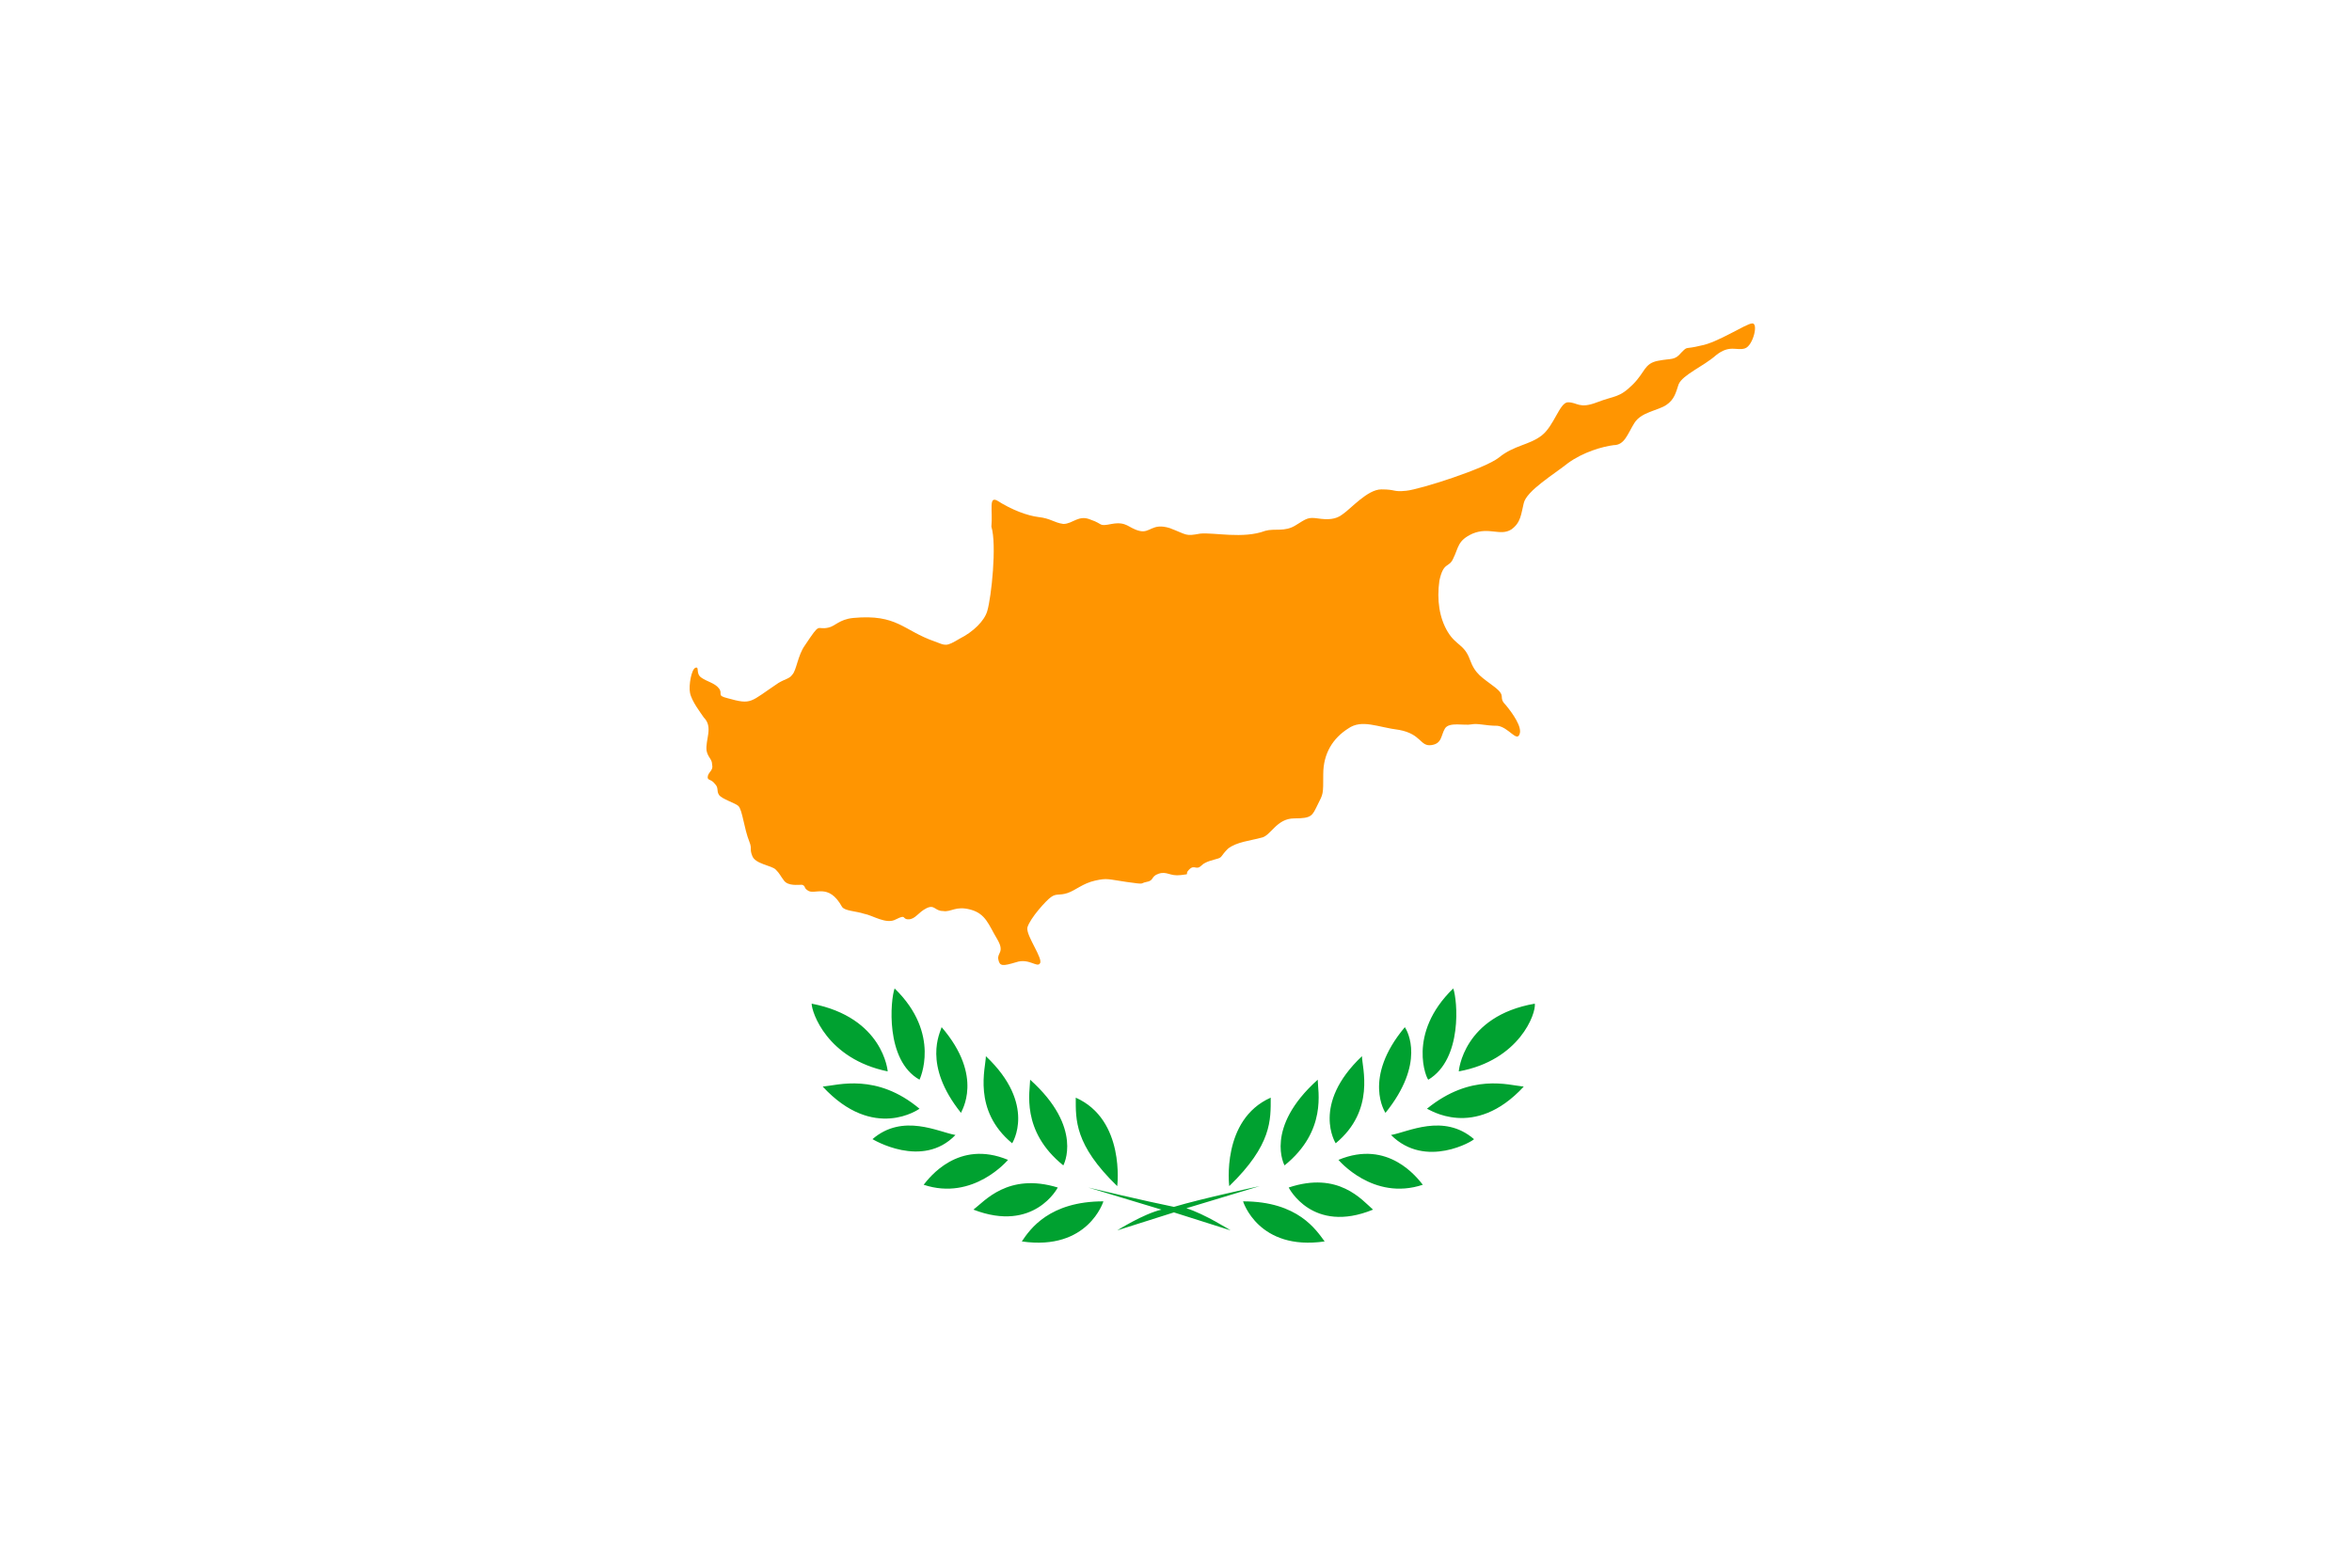 <svg version="1.1" id="Layer_1" xmlns="http://www.w3.org/2000/svg" x="0" y="0" viewBox="0 0 170.1 113.4" xml:space="preserve"><style></style><g fill-rule="evenodd" clip-rule="evenodd"><path fill="#fff" d="M0 0h170.1v113.4H0z"/><path d="M72.1 36.2c1.1.7 2.2 1.1 3 1.2.9.1 1.1.4 1.8.5.7 0 1.1-.7 2-.3.9.3.5.5 1.5.3 1.1-.2 1.2.3 2 .5s.9-.6 2.2-.2c1.3.5 1.1.6 2.2.4 1-.1 3.1.4 4.7-.2.7-.2 1.4.1 2.2-.4.8-.5.9-.6 1.6-.5.7.1 1.3.1 1.8-.3.6-.4 1.8-1.8 2.8-1.8 1.1 0 .8.2 1.8.1s5.7-1.6 6.7-2.4c1.1-.9 2.2-.9 3.1-1.6.9-.7 1.3-2.4 1.9-2.4.7 0 .8.5 2.1 0s1.6-.3 2.6-1.3c.9-.9.8-1.5 1.8-1.7 1-.2 1.2 0 1.7-.6.5-.5.2-.2 1.4-.5 1.2-.2 3.3-1.6 3.7-1.6.5-.1.1 1.6-.5 1.8-.6.2-1.1-.3-2.1.5-.9.8-2.4 1.4-2.7 2.1-.2.6-.3 1.1-.9 1.5-.6.4-1.8.5-2.3 1.3-.5.8-.7 1.6-1.5 1.6-.8.1-2.2.5-3.3 1.3-1 .8-3 2-3.2 2.9-.2.8-.2 1.4-.9 1.9-.8.5-1.6-.2-2.8.3-1.1.5-1 1-1.4 1.8-.3.7-.7.2-1 1.6-.2 1.4 0 2.7.6 3.7s1.2.9 1.6 2c.4 1.1.9 1.3 1.8 2s.2.7.8 1.3c.5.6 1.2 1.6 1 2.1-.2.6-.8-.5-1.6-.6-.9 0-1.4-.2-1.9-.1s-1.6-.2-1.9.3c-.3.5-.2 1.1-1 1.2-.8.1-.7-.8-2.3-1.1-1.6-.2-2.7-.8-3.7-.1-1.1.7-1.8 1.8-1.8 3.3 0 1.5 0 1.4-.4 2.2-.4.8-.4 1-1.7 1-1.3 0-1.7 1.3-2.4 1.4-.7.2-1.8.3-2.4.8-.5.5-.4.6-.7.7-.3.1-.9.2-1.2.5-.4.4-.5-.1-.9.3s.2.3-.6.4c-.8.1-1-.3-1.6-.1-.6.2-.3.5-.9.6-.5.1 0 .2-1.4 0s-1.4-.3-2.3-.1c-.9.2-1.4.7-2 .9-.6.2-.8 0-1.2.3-.3.2-1.5 1.5-1.7 2.2-.1.6 1.2 2.3.9 2.6-.2.3-.8-.4-1.7-.1-1 .3-1.2.3-1.3-.2-.1-.5.5-.5-.1-1.5s-.8-1.8-1.9-2.1c-1.1-.3-1.4.2-2 .1-.6 0-.6-.5-1.2-.2s-.8.8-1.3.8-.1-.4-.9 0c-.7.4-1.7-.3-2.3-.4-.6-.2-1.4-.2-1.6-.5-1-1.8-2-.8-2.5-1.2-.3-.2-.1-.3-.4-.4-.3 0-1 .1-1.3-.3-.3-.4-.3-.5-.6-.8-.3-.3-1.5-.4-1.7-1-.2-.5 0-.5-.2-1-.4-1-.5-2.3-.8-2.6-.2-.2-1.2-.5-1.4-.8-.2-.3 0-.5-.3-.8-.3-.4-.6-.2-.5-.6.1-.3.4-.4.3-.8 0-.4-.3-.5-.4-1-.1-.8.5-1.7-.2-2.4-.2-.3-.9-1.2-1-1.8-.1-.5.1-1.7.4-1.8.3-.1 0 .4.4.7.4.3 1 .4 1.3.8.3.4-.2.5.6.7 1.8.5 1.6.3 3.7-1.1.5-.3.8-.3 1-.6.3-.3.4-1.4.9-2.1 1.2-1.8.8-1.1 1.7-1.3.5-.1.8-.6 1.8-.7 3.2-.3 3.6.9 5.9 1.7.8.3.8.4 1.8-.2 1-.5 1.8-1.3 2-2 .3-1 .7-4.8.3-6.1.1-1.2-.2-2.2.4-1.9z" fill="#ff9501"/><path d="M58.7 72.6c0 .6 1.1 4 5.5 4.9 0 0-.3-3.9-5.5-4.9zm32.4 13.2l-5.3 1.6c1.3.4 3.2 1.6 3.2 1.6l-4.1-1.3-4.1 1.3s1.9-1.2 3.2-1.5l-5.3-1.6s4.2 1 6.2 1.4c2-.6 6.2-1.5 6.2-1.5zm4.7 4c-.6-.8-1.9-2.9-5.9-2.9 0 0 1.1 3.6 5.9 2.9zm3.5-2.3c-4.4 1.8-6.1-1.6-6.1-1.6 3.6-1.2 5.3.9 6.1 1.6zm3.6-1.8c-.4-.5-2.5-3.3-6.1-1.8 0 0 2.5 3 6.1 1.8zm-2.3-3.6c1.2-.2 3.8-1.6 6 .3 0 .1-3.5 2.2-6-.3zm9.6-3.5c-1.1-.1-3.8-1-7 1.6.1 0 3.4 2.3 7-1.6zm-18.3.8c0 1.6.1 3.4-3 6.4 0 0-.6-4.8 3-6.4zm3.4-1.3c-3.9 3.5-2.4 6.2-2.4 6.2 3.1-2.5 2.4-5.4 2.4-6.2zm3.2-1.7c0 .8 1 3.9-1.9 6.3 0 0-1.8-2.8 1.9-6.3zm3.1-2.1c-3.1 3.7-1.4 6.2-1.4 6.2 2.9-3.6 1.6-5.9 1.4-6.2zm3.5-2.8c.3.8.7 5.1-1.8 6.6-.1 0-1.6-3.3 1.8-6.6zm5.9 1.1c-5.2.9-5.5 4.9-5.5 4.9 4.4-.8 5.6-4.2 5.5-4.9zM73.9 89.8c4.8.7 5.9-2.9 5.9-2.9-3.9 0-5.3 2-5.9 2.9zm-3.5-2.3c.8-.6 2.5-2.7 6.1-1.6 0 0-1.7 3.3-6.1 1.6zm-3.6-1.8c3.6 1.2 6.1-1.8 6.1-1.8-3.6-1.5-5.7 1.3-6.1 1.8zm2.3-3.6c-2.4 2.5-6 .3-6 .3 2.2-1.9 4.8-.5 6-.3zm-9.6-3.5c3.7 4 7 1.6 7 1.6-3.1-2.6-5.9-1.7-7-1.6zm18.3.8c0 1.6-.1 3.4 3 6.4 0 0 .6-4.8-3-6.4zm-3.3-1.3c3.9 3.5 2.4 6.2 2.4 6.2-3.1-2.5-2.4-5.4-2.4-6.2zm-3.2-1.7c3.7 3.5 1.9 6.3 1.9 6.3-2.9-2.4-1.9-5.5-1.9-6.3zm-3.2-2.1c-.1.4-1.4 2.7 1.4 6.2 0-.1 1.7-2.6-1.4-6.2zm-3.4-2.8c3.4 3.3 1.8 6.6 1.8 6.6-2.5-1.4-2.1-5.8-1.8-6.6z" fill="#00a130"/></g></svg>